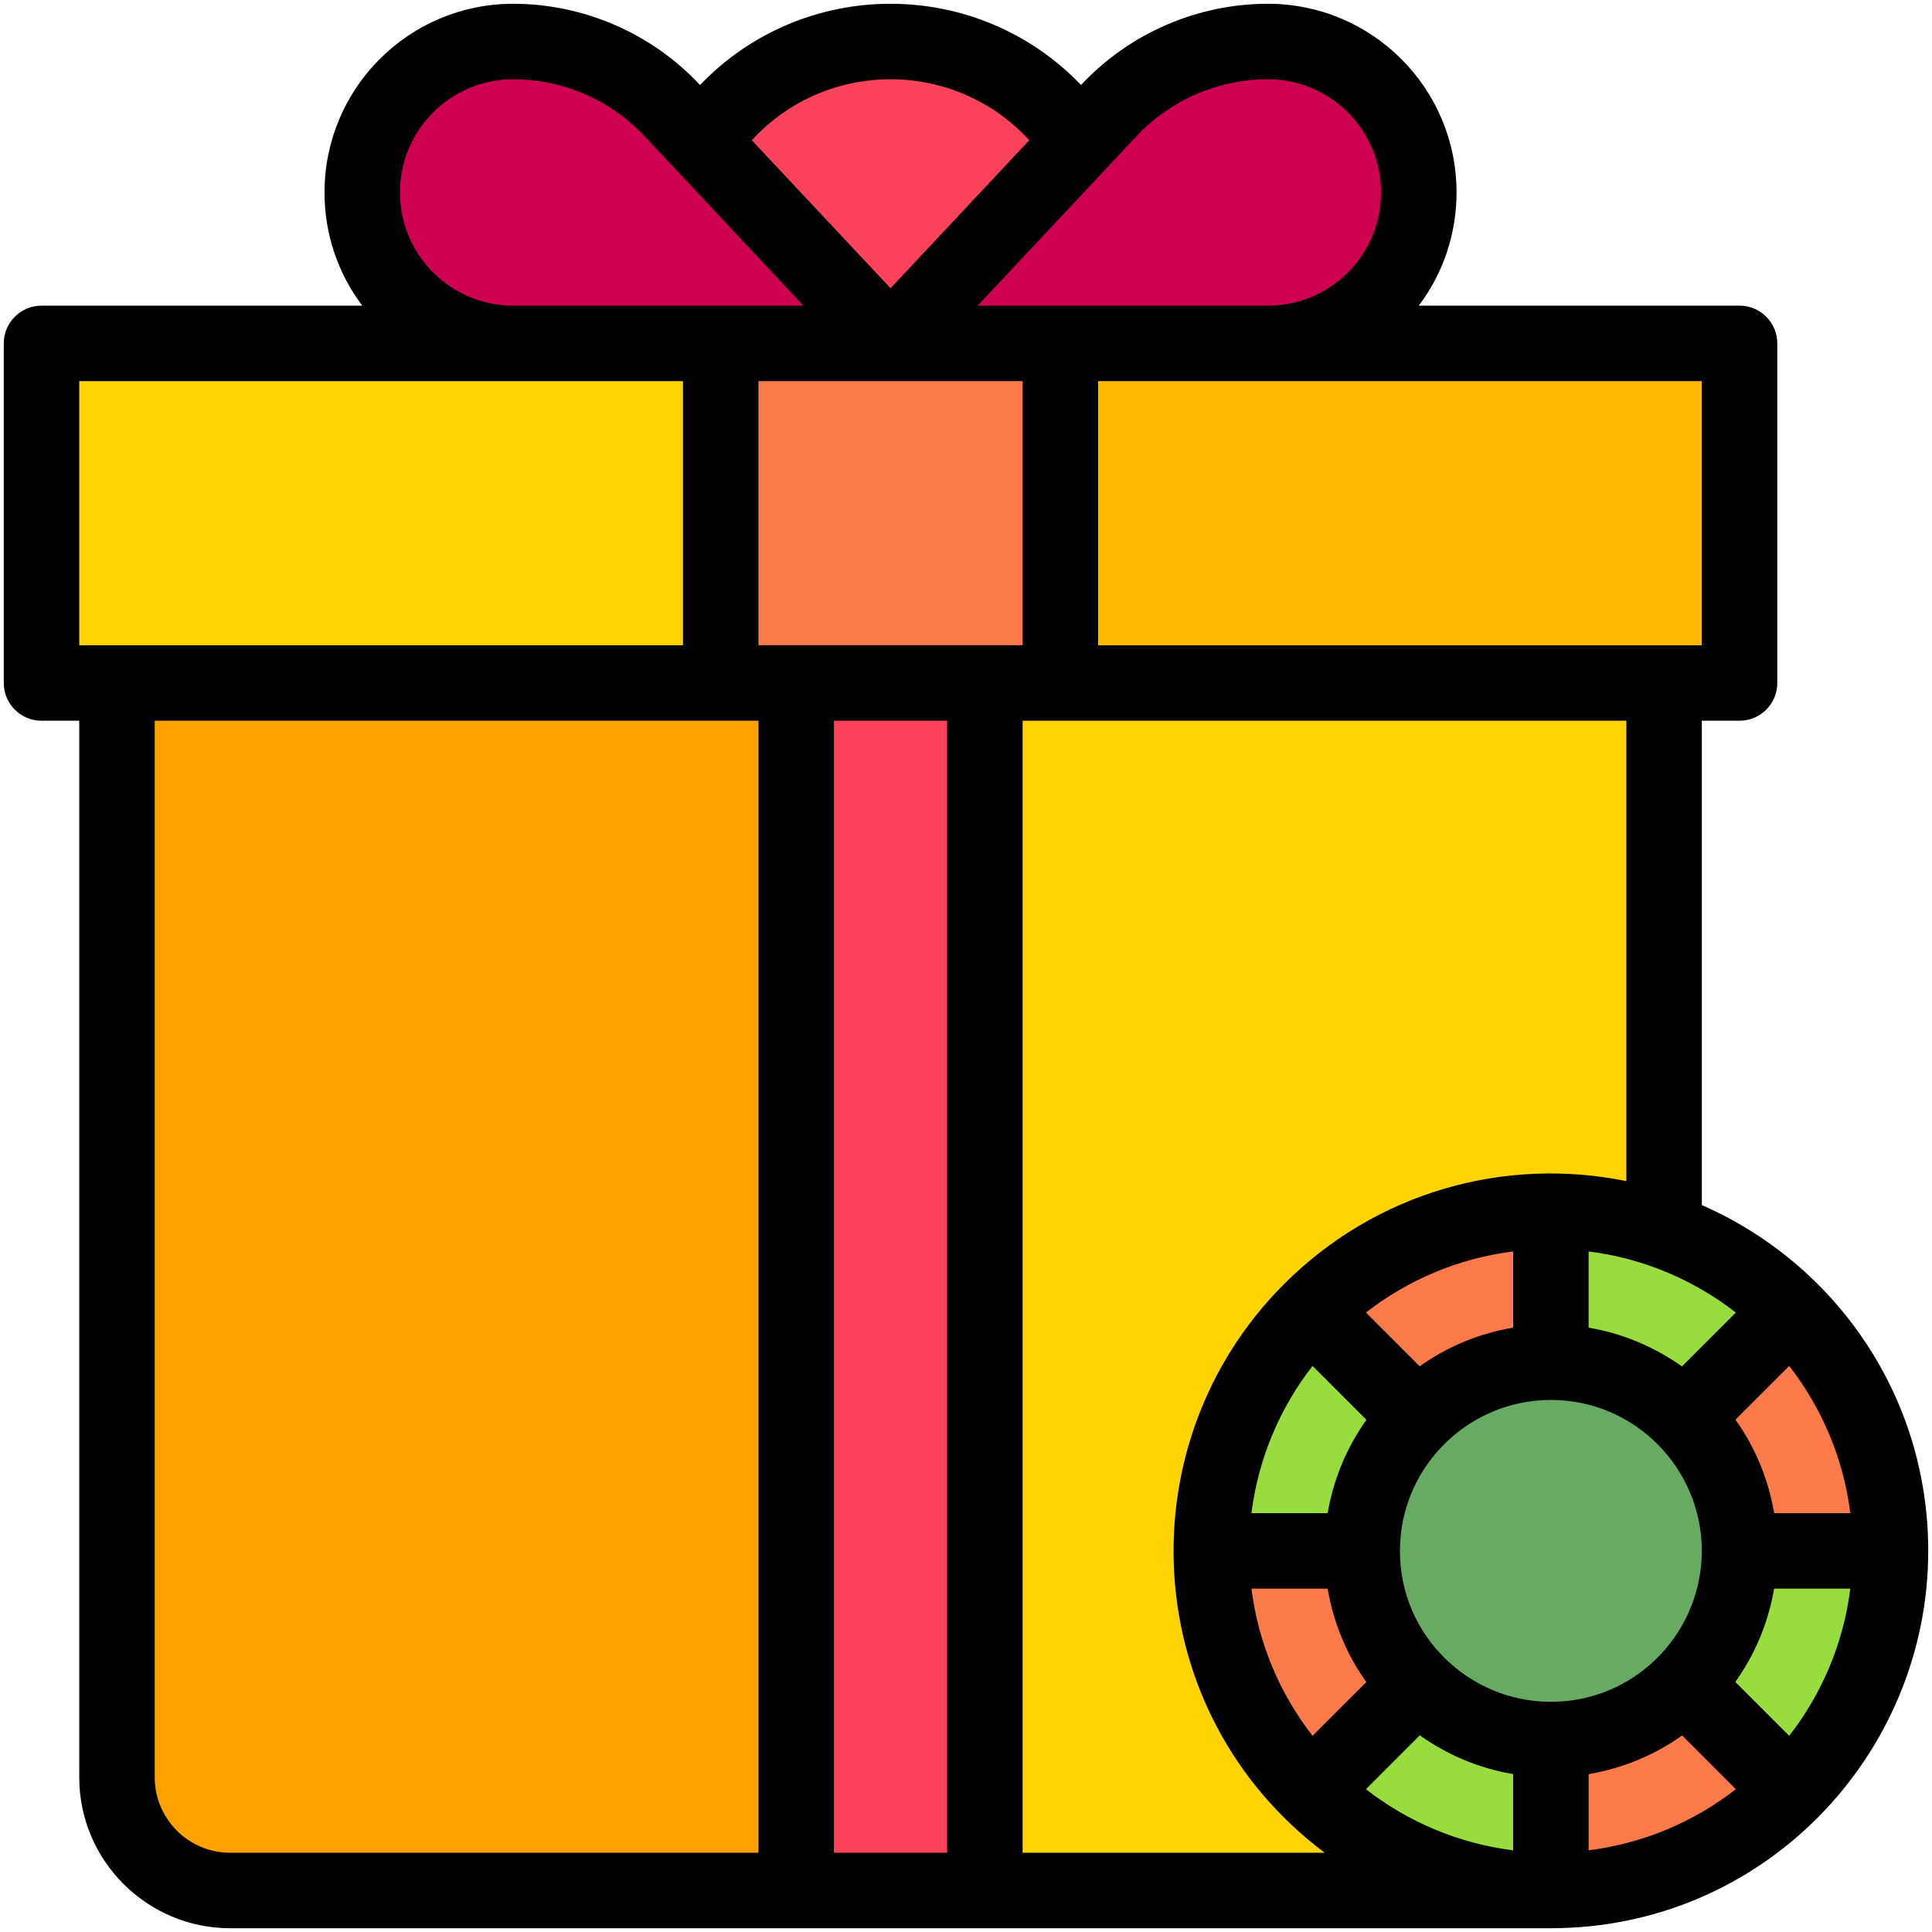 <svg enable-background="new 0 0 512 512" height="512" viewBox="0 0 512 512" width="512" xmlns="http://www.w3.org/2000/svg"><g id="_x31_4_x2C__Gift_Box_x2C__gift_x2C__goft_boxes_x2C__boxes_x2C__box"><g><g id="XMLID_748_"><path id="XMLID_837_" d="m285.93 36.74-11.43 29.01-38.5 24.25-39.5-22-10.43-31.26c10.75-16.12 29.09-26.74 49.93-26.74s39.18 10.62 49.93 26.74z" fill="#fd435b"/><path id="XMLID_836_" d="m186.07 36.74 49.93 53.26-45 20-55-20c-11.04 0-21.04-4.48-28.28-11.72s-11.72-17.24-11.72-28.28 4.48-21.04 11.72-28.28 17.24-11.72 28.28-11.72c15.95 0 31.19 6.6 42.1 18.24z" fill="#ce0050"/><path id="XMLID_823_" d="m364.28 21.72c7.24 7.24 11.72 17.24 11.72 28.28s-4.48 21.04-11.72 28.28-17.24 11.72-28.28 11.72l-55 23-45-23 49.93-53.26 7.97-8.5c10.91-11.64 26.15-18.24 42.1-18.24 11.04 0 21.04 4.48 28.28 11.72z" fill="#ce0050"/><path id="XMLID_807_" d="m281 90 32.667 45-32.667 45-45 45-45-45-37.333-40.333 37.333-49.667h45z" fill="#fd7b4a"/><path id="XMLID_806_" d="m191 90v90l-82.667 33-77.333-33h-10c-5.523 0-10-4.477-10-10v-70c0-5.523 4.477-10 10-10h115z" fill="#ffd400"/><path id="XMLID_802_" d="m461 100v70c0 5.523-4.477 10-10 10h-10l-86.667 38.333-73.333-38.333v-90h55 115c5.523 0 10 4.477 10 10z" fill="#fb0"/><path id="XMLID_796_" d="m301 180h-20-20l-20.667 166.36 20.667 153.64h150l30-174.87v-145.13z" fill="#ffd400"/><path id="XMLID_783_" d="m447.581 450.268c-24.368 21.323-57.737 17.323-76.85-3.689-21.237-24.27-17.382-57.683 3.689-76.849 24.267-21.235 57.671-17.395 76.85 3.689 21.187 24.214 17.432 57.637-3.689 76.849z" fill="#67aa62"/><path id="XMLID_782_" d="m211 180 20 168.625-20 151.375h-150c-16.57 0-30-13.43-30-30v-290h160z" fill="#ffa100"/><path id="XMLID_780_" d="m211 180h50v320h-50z" fill="#fd435b"/><path id="XMLID_779_" d="m474.64 346.36-7.807 20.473-20.473 7.807c.56.56 1.12 1.14 1.65 1.74-9.434-10.371-22.742-16.38-37.01-16.38l-8.167-20 8.167-20c24.098 0 46.833 9.553 63.64 26.36z" fill="#97dd3d"/><path id="XMLID_778_" d="m411 320v40c-12.877 0-25.645 4.925-35.36 14.64l-17.807-5.473-10.473-22.807c16.357-16.357 38.887-26.36 63.64-26.36z" fill="#fd7b4a"/><path id="XMLID_777_" d="m321 410c0-24.86 10.07-47.36 26.36-63.64l28.28 28.28c.56-.56 1.14-1.12 1.74-1.65-10.07 9.16-16.38 22.35-16.38 37.01l-19 9.667z" fill="#97dd3d"/><path id="XMLID_776_" d="m361 410c0 12.812 4.918 25.638 14.64 35.36l-7.973 20.807-20.307 7.473c-16.758-16.676-26.36-39.504-26.36-63.64z" fill="#fd7b4a"/><path id="XMLID_775_" d="m373.99 443.62c9.16 10.07 22.35 16.38 37.01 16.38l6.833 16.5-6.833 23.5c-24.86 0-47.36-10.07-63.64-26.36l28.28-28.28c-.56-.56-1.12-1.14-1.65-1.74z" fill="#97dd3d"/><path id="XMLID_774_" d="m411 500v-40c12.789 0 25.613-4.893 35.36-14.64l19.05 8.14 9.23 20.14c-16.357 16.357-38.887 26.36-63.64 26.36z" fill="#fd7b4a"/><path id="XMLID_773_" d="m444.62 447.01c10.07-9.16 16.38-22.35 16.38-37.01l17.333-7 22.667 7c0 24.86-10.07 47.36-26.36 63.64l-28.28-28.28c-.56.56-1.14 1.12-1.74 1.65z" fill="#97dd3d"/><path id="XMLID_771_" d="m501 410h-40c0-12.929-4.962-25.682-14.64-35.36l28.28-28.28c17.478 17.478 26.36 40.447 26.36 63.64z" fill="#fd7b4a"/><path id="XMLID_749_" d="m451 319.358v-128.358h10c5.522 0 10-4.477 10-10v-90c0-5.522-4.478-10-10-10h-85.003c6.487-8.61 10.003-19.035 10.003-30 0-27.623-22.373-50-50-50-18.646 0-36.649 7.801-49.395 21.4l-.118.126c-27.492-28.679-73.445-28.719-100.975 0l-.116-.124c-12.747-13.601-30.751-21.402-49.396-21.402-27.624 0-50 22.377-50 50 0 10.964 3.516 21.389 10.005 30h-85.005c-5.523 0-10 4.478-10 10v90c0 5.523 4.477 10 10 10h10v280c0 22.056 17.944 40 40 40h200 150c56.286 0 100-45.909 100-100 0-41.063-24.56-76.113-60-91.642zm9.015 28.484-14.281 14.281c-7.227-5.151-15.633-8.74-24.734-10.274v-20.202c14.583 1.828 27.951 7.589 39.015 16.195zm-9.015-246.842v70c-23.74 0-145.96 0-160 0v-70zm-149.803-64.922c8.981-9.582 21.665-15.078 34.803-15.078 16.571 0 30 13.429 30 30s-13.429 30-30 30c-22.223 0-52.948 0-76.918 0zm-28.428 1.081-36.769 39.22-36.769-39.219c19.795-21.534 53.727-21.552 73.538-.001zm-136.769-16.159c13.138 0 25.822 5.496 34.805 15.08l42.113 44.92c-24.058 0-54.506 0-76.918 0-16.571 0-30-13.429-30-30s13.429-30 30-30zm-115 150v-70h160v70c-14.04 0-136.26 0-160 0zm180 320h-140c-11.028 0-20-8.972-20-20v-280h160zm50 0h-30v-300h30zm-50-320v-70h70v70c-21.745 0-48.299 0-70 0zm70 320v-300h160v122.01c-32.296-6.581-66.336 2.903-90.711 27.279-42.355 42.356-38.769 113.499 10.777 150.711zm80.849-90h-20.202c1.828-14.583 7.589-27.951 16.195-39.015l14.281 14.281c-5.151 7.226-8.74 15.633-10.274 24.734zm10.237 44.772-14.244 14.243c-8.606-11.064-14.367-24.433-16.195-39.015h20.177c.035.209.444 2.27.465 2.37 1.64 7.86 4.903 15.549 9.797 22.402zm-.101-97.93c11.064-8.606 24.432-14.367 39.015-16.195v20.177c-.21.035-2.27.444-2.37.465-7.828 1.634-15.521 4.883-22.402 9.797zm39.015 142.511c-14.583-1.828-27.951-7.589-39.015-16.195l14.281-14.281c7.227 5.151 15.633 8.74 24.734 10.274zm12.037-39.405c-21.964 1.112-40.928-15.855-41.986-37.911-1.167-23.063 17.324-42.037 39.949-42.037 22.381 0 40 18.275 40 40 0 21.004-16.497 38.893-37.963 39.948zm7.963 39.405v-20.177c.21-.035 2.27-.444 2.37-.465 7.859-1.639 15.549-4.903 22.402-9.797l14.243 14.244c-11.064 8.606-24.432 14.367-39.015 16.195zm53.158-30.338-14.281-14.281c5.151-7.227 8.74-15.633 10.274-24.734h20.202c-1.828 14.583-7.589 27.951-16.195 39.015zm-3.982-59.015c-.035-.209-.444-2.27-.465-2.37-1.642-7.872-4.912-15.562-9.797-22.402l14.244-14.243c8.606 11.064 14.367 24.433 16.195 39.015z"/></g></g></g></svg>